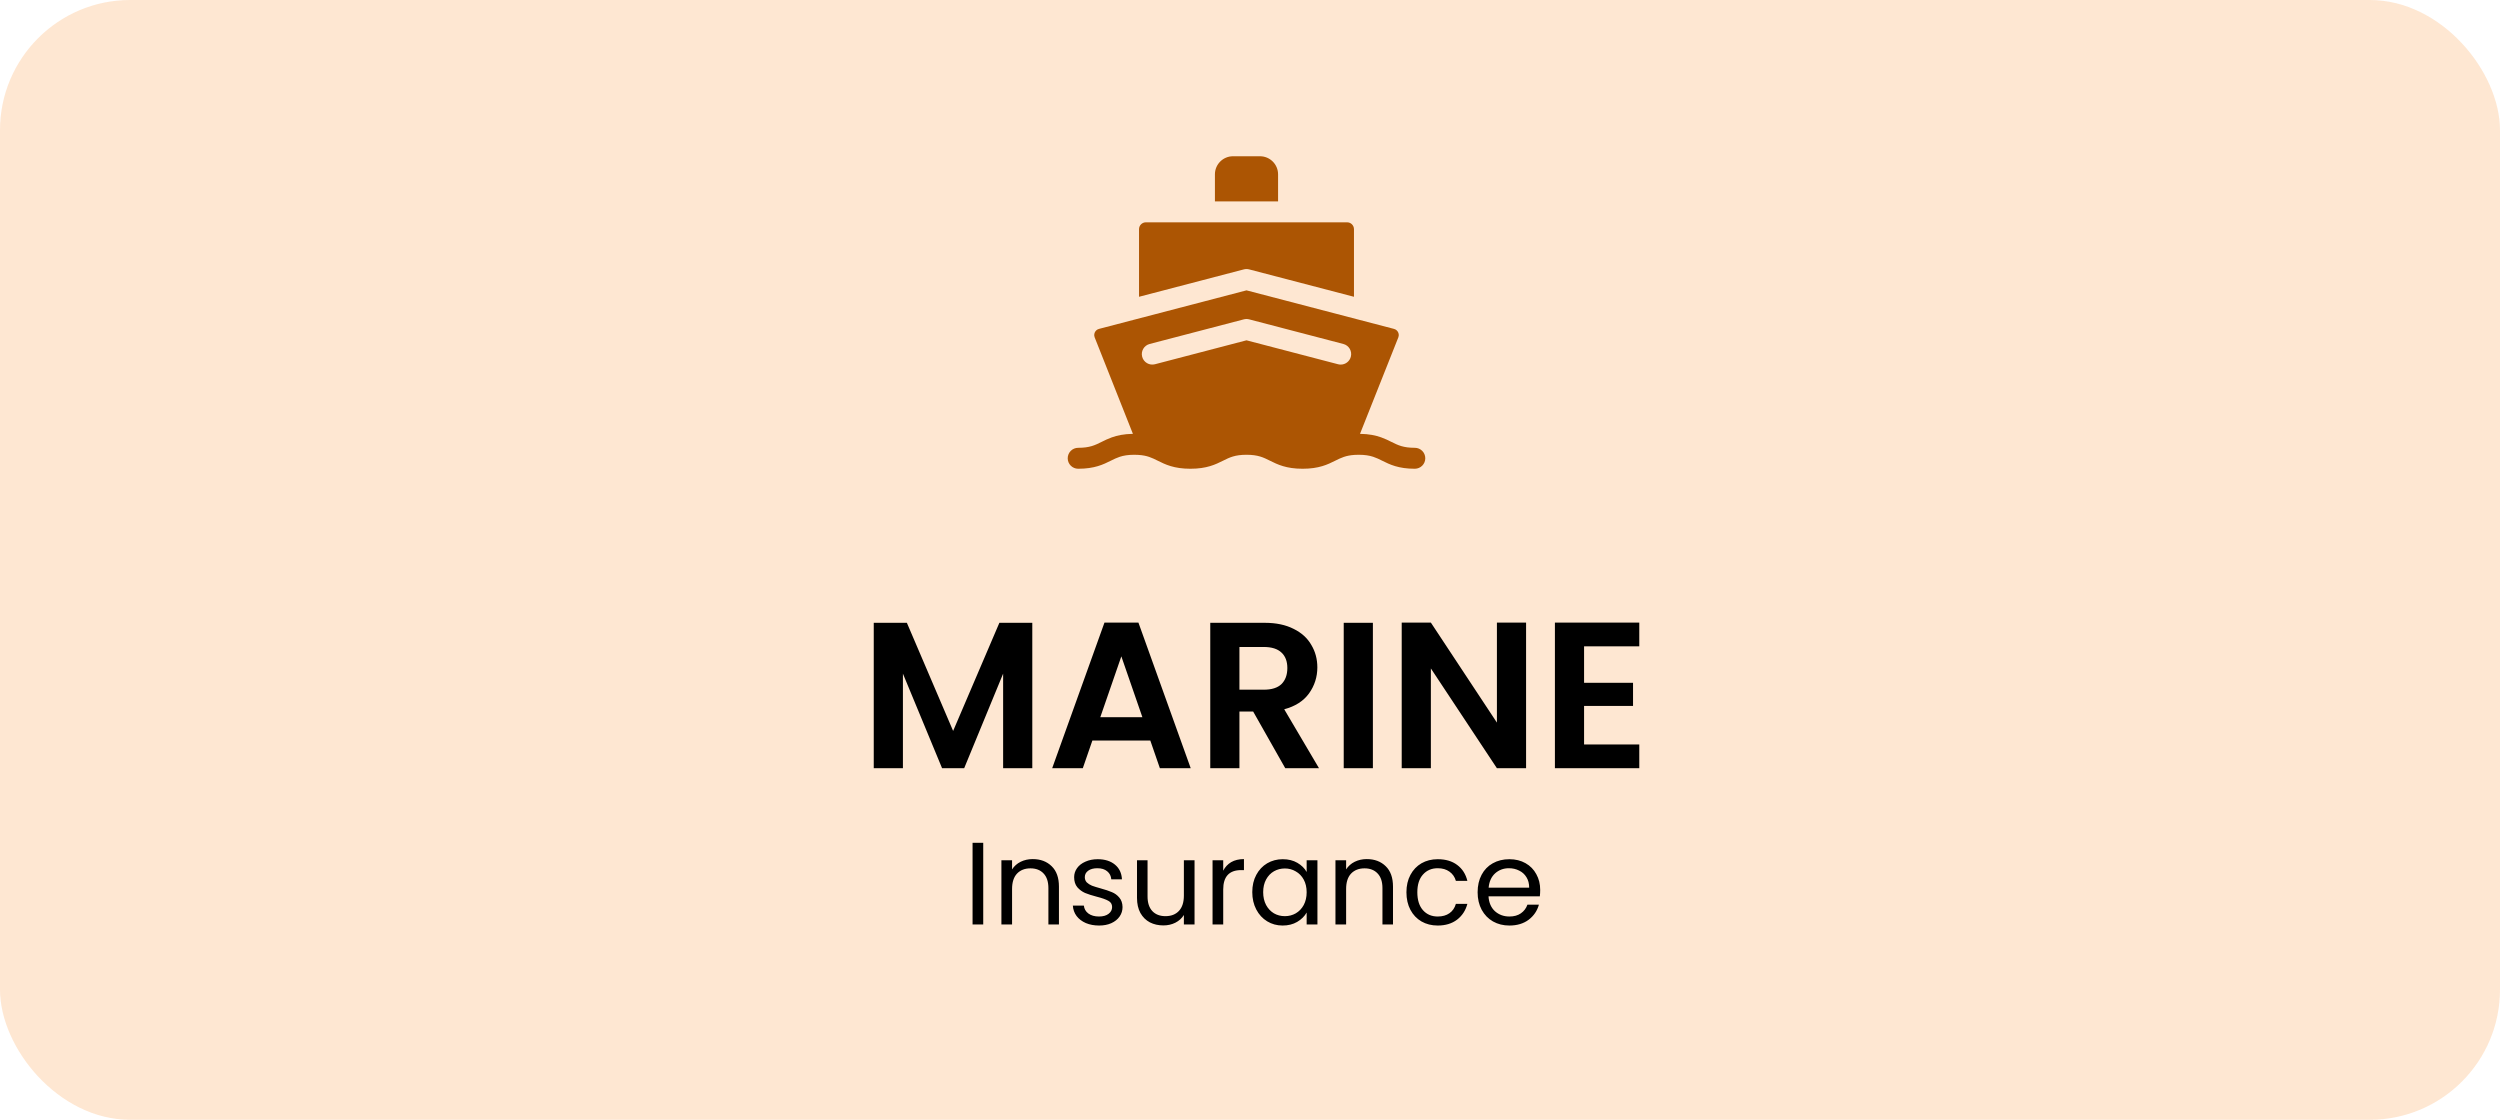 <svg width="192" height="86" viewBox="0 0 192 86" fill="none" xmlns="http://www.w3.org/2000/svg">
<rect width="192" height="86" rx="10" fill="#FB9332" fill-opacity="0.22"/>
<path d="M79.28 47.832V59H77.04V51.736L74.048 59H72.352L69.344 51.736V59H67.104V47.832H69.648L73.2 56.136L76.752 47.832H79.28ZM88.343 56.872H83.895L83.159 59H80.807L84.823 47.816H87.431L91.447 59H89.079L88.343 56.872ZM87.735 55.08L86.119 50.408L84.503 55.08H87.735ZM98.708 59L96.244 54.648H95.188V59H92.948V47.832H97.14C98.004 47.832 98.74 47.987 99.348 48.296C99.956 48.595 100.409 49.005 100.708 49.528C101.017 50.04 101.172 50.616 101.172 51.256C101.172 51.992 100.958 52.659 100.532 53.256C100.105 53.843 99.47 54.248 98.628 54.472L101.3 59H98.708ZM95.188 52.968H97.06C97.668 52.968 98.121 52.824 98.42 52.536C98.718 52.237 98.868 51.827 98.868 51.304C98.868 50.792 98.718 50.397 98.42 50.12C98.121 49.832 97.668 49.688 97.06 49.688H95.188V52.968ZM105.438 47.832V59H103.198V47.832H105.438ZM117.203 59H114.963L109.891 51.336V59H107.651V47.816H109.891L114.963 55.496V47.816H117.203V59ZM121.657 49.64V52.44H125.417V54.216H121.657V57.176H125.897V59H119.417V47.816H125.897V49.64H121.657Z" fill="black"/>
<path d="M75.512 64.727V71H74.693V64.727H75.512ZM79.311 65.978C79.911 65.978 80.397 66.161 80.769 66.527C81.141 66.887 81.327 67.409 81.327 68.093V71H80.517V68.21C80.517 67.718 80.394 67.343 80.148 67.085C79.902 66.821 79.566 66.689 79.14 66.689C78.708 66.689 78.363 66.824 78.105 67.094C77.853 67.364 77.727 67.757 77.727 68.273V71H76.908V66.068H77.727V66.77C77.889 66.518 78.108 66.323 78.384 66.185C78.666 66.047 78.975 65.978 79.311 65.978ZM84.411 71.081C84.033 71.081 83.694 71.018 83.394 70.892C83.094 70.76 82.857 70.58 82.683 70.352C82.509 70.118 82.413 69.851 82.395 69.551H83.241C83.265 69.797 83.379 69.998 83.583 70.154C83.793 70.31 84.066 70.388 84.402 70.388C84.714 70.388 84.96 70.319 85.14 70.181C85.32 70.043 85.41 69.869 85.41 69.659C85.41 69.443 85.314 69.284 85.122 69.182C84.93 69.074 84.633 68.969 84.231 68.867C83.865 68.771 83.565 68.675 83.331 68.579C83.103 68.477 82.905 68.33 82.737 68.138C82.575 67.94 82.494 67.682 82.494 67.364C82.494 67.112 82.569 66.881 82.719 66.671C82.869 66.461 83.082 66.296 83.358 66.176C83.634 66.05 83.949 65.987 84.303 65.987C84.849 65.987 85.29 66.125 85.626 66.401C85.962 66.677 86.142 67.055 86.166 67.535H85.347C85.329 67.277 85.224 67.07 85.032 66.914C84.846 66.758 84.594 66.68 84.276 66.68C83.982 66.68 83.748 66.743 83.574 66.869C83.4 66.995 83.313 67.16 83.313 67.364C83.313 67.526 83.364 67.661 83.466 67.769C83.574 67.871 83.706 67.955 83.862 68.021C84.024 68.081 84.246 68.15 84.528 68.228C84.882 68.324 85.17 68.42 85.392 68.516C85.614 68.606 85.803 68.744 85.959 68.93C86.121 69.116 86.205 69.359 86.211 69.659C86.211 69.929 86.136 70.172 85.986 70.388C85.836 70.604 85.623 70.775 85.347 70.901C85.077 71.021 84.765 71.081 84.411 71.081ZM91.741 66.068V71H90.922V70.271C90.766 70.523 90.547 70.721 90.265 70.865C89.989 71.003 89.683 71.072 89.347 71.072C88.963 71.072 88.618 70.994 88.312 70.838C88.006 70.676 87.763 70.436 87.583 70.118C87.409 69.8 87.322 69.413 87.322 68.957V66.068H88.132V68.849C88.132 69.335 88.255 69.71 88.501 69.974C88.747 70.232 89.083 70.361 89.509 70.361C89.947 70.361 90.292 70.226 90.544 69.956C90.796 69.686 90.922 69.293 90.922 68.777V66.068H91.741ZM93.943 66.869C94.087 66.587 94.291 66.368 94.555 66.212C94.825 66.056 95.152 65.978 95.536 65.978V66.824H95.32C94.402 66.824 93.943 67.322 93.943 68.318V71H93.124V66.068H93.943V66.869ZM96.175 68.516C96.175 68.012 96.277 67.571 96.481 67.193C96.685 66.809 96.964 66.512 97.318 66.302C97.678 66.092 98.077 65.987 98.515 65.987C98.947 65.987 99.322 66.08 99.64 66.266C99.958 66.452 100.195 66.686 100.351 66.968V66.068H101.179V71H100.351V70.082C100.189 70.37 99.946 70.61 99.622 70.802C99.304 70.988 98.932 71.081 98.506 71.081C98.068 71.081 97.672 70.973 97.318 70.757C96.964 70.541 96.685 70.238 96.481 69.848C96.277 69.458 96.175 69.014 96.175 68.516ZM100.351 68.525C100.351 68.153 100.276 67.829 100.126 67.553C99.976 67.277 99.772 67.067 99.514 66.923C99.262 66.773 98.983 66.698 98.677 66.698C98.371 66.698 98.092 66.77 97.84 66.914C97.588 67.058 97.387 67.268 97.237 67.544C97.087 67.82 97.012 68.144 97.012 68.516C97.012 68.894 97.087 69.224 97.237 69.506C97.387 69.782 97.588 69.995 97.84 70.145C98.092 70.289 98.371 70.361 98.677 70.361C98.983 70.361 99.262 70.289 99.514 70.145C99.772 69.995 99.976 69.782 100.126 69.506C100.276 69.224 100.351 68.897 100.351 68.525ZM104.966 65.978C105.566 65.978 106.052 66.161 106.424 66.527C106.796 66.887 106.982 67.409 106.982 68.093V71H106.172V68.21C106.172 67.718 106.049 67.343 105.803 67.085C105.557 66.821 105.221 66.689 104.795 66.689C104.363 66.689 104.018 66.824 103.76 67.094C103.508 67.364 103.382 67.757 103.382 68.273V71H102.563V66.068H103.382V66.77C103.544 66.518 103.763 66.323 104.039 66.185C104.321 66.047 104.63 65.978 104.966 65.978ZM108.014 68.525C108.014 68.015 108.116 67.571 108.32 67.193C108.524 66.809 108.806 66.512 109.166 66.302C109.532 66.092 109.949 65.987 110.417 65.987C111.023 65.987 111.521 66.134 111.911 66.428C112.307 66.722 112.568 67.13 112.694 67.652H111.812C111.728 67.352 111.563 67.115 111.317 66.941C111.077 66.767 110.777 66.68 110.417 66.68C109.949 66.68 109.571 66.842 109.283 67.166C108.995 67.484 108.851 67.937 108.851 68.525C108.851 69.119 108.995 69.578 109.283 69.902C109.571 70.226 109.949 70.388 110.417 70.388C110.777 70.388 111.077 70.304 111.317 70.136C111.557 69.968 111.722 69.728 111.812 69.416H112.694C112.562 69.92 112.298 70.325 111.902 70.631C111.506 70.931 111.011 71.081 110.417 71.081C109.949 71.081 109.532 70.976 109.166 70.766C108.806 70.556 108.524 70.259 108.32 69.875C108.116 69.491 108.014 69.041 108.014 68.525ZM118.287 68.345C118.287 68.501 118.278 68.666 118.26 68.84H114.318C114.348 69.326 114.513 69.707 114.813 69.983C115.119 70.253 115.488 70.388 115.92 70.388C116.274 70.388 116.568 70.307 116.802 70.145C117.042 69.977 117.21 69.755 117.306 69.479H118.188C118.056 69.953 117.792 70.34 117.396 70.64C117 70.934 116.508 71.081 115.92 71.081C115.452 71.081 115.032 70.976 114.66 70.766C114.294 70.556 114.006 70.259 113.796 69.875C113.586 69.485 113.481 69.035 113.481 68.525C113.481 68.015 113.583 67.568 113.787 67.184C113.991 66.8 114.276 66.506 114.642 66.302C115.014 66.092 115.44 65.987 115.92 65.987C116.388 65.987 116.802 66.089 117.162 66.293C117.522 66.497 117.798 66.779 117.99 67.139C118.188 67.493 118.287 67.895 118.287 68.345ZM117.441 68.174C117.441 67.862 117.372 67.595 117.234 67.373C117.096 67.145 116.907 66.974 116.667 66.86C116.433 66.74 116.172 66.68 115.884 66.68C115.47 66.68 115.116 66.812 114.822 67.076C114.534 67.34 114.369 67.706 114.327 68.174H117.441Z" fill="black"/>
<path d="M98.156 13.389C98.156 12.623 97.533 12 96.767 12H94.695C93.929 12 93.306 12.623 93.306 13.389V15.465H98.156V13.389ZM95.934 20.689L103.985 22.793V17.601C103.985 17.311 103.749 17.074 103.458 17.074H88.004C87.713 17.074 87.477 17.311 87.477 17.601V22.793L95.528 20.689C95.661 20.654 95.801 20.654 95.934 20.689Z" fill="#AC5503"/>
<path d="M108.658 34.391C107.77 34.391 107.369 34.191 106.862 33.939C106.624 33.82 106.373 33.695 106.073 33.589C105.657 33.441 105.147 33.329 104.449 33.319L107.395 25.903C107.46 25.727 107.408 25.581 107.37 25.509C107.333 25.436 107.243 25.307 107.059 25.259L95.731 22.299L84.403 25.259C84.219 25.307 84.129 25.436 84.092 25.509C84.055 25.581 84.002 25.727 84.068 25.904L87.007 33.319C86.309 33.33 85.799 33.442 85.384 33.591C85.087 33.697 84.837 33.821 84.6 33.939C84.093 34.191 83.693 34.391 82.805 34.391C82.36 34.391 82 34.751 82 35.195C82 35.64 82.36 36 82.805 36C84.071 36 84.733 35.67 85.318 35.379C85.545 35.266 85.752 35.163 85.99 35.085C86.283 34.988 86.624 34.927 87.114 34.927C87.225 34.927 87.329 34.931 87.427 34.937C88.104 34.978 88.466 35.159 88.909 35.379C89.494 35.67 90.156 36 91.423 36C92.689 36 93.351 35.67 93.936 35.379C94.443 35.127 94.844 34.927 95.731 34.927C96.619 34.927 97.02 35.127 97.527 35.379C98.112 35.67 98.774 36 100.04 36C101.307 36 101.969 35.67 102.553 35.379C102.998 35.158 103.361 34.977 104.042 34.936C104.144 34.93 104.247 34.927 104.349 34.927C104.833 34.927 105.172 34.987 105.463 35.082C105.705 35.161 105.914 35.264 106.145 35.379C106.729 35.67 107.391 36 108.658 36C109.102 36 109.462 35.64 109.462 35.196C109.462 34.751 109.102 34.391 108.658 34.391ZM88.293 26.417L95.528 24.526C95.661 24.491 95.801 24.491 95.934 24.526L103.169 26.417C103.599 26.529 103.857 26.968 103.744 27.398C103.65 27.76 103.324 28 102.966 28C102.898 28 102.829 27.991 102.763 27.974L95.731 26.136L88.7 27.974C88.27 28.086 87.83 27.828 87.718 27.398C87.605 26.968 87.863 26.529 88.293 26.417Z" fill="#AC5503"/>
</svg>
